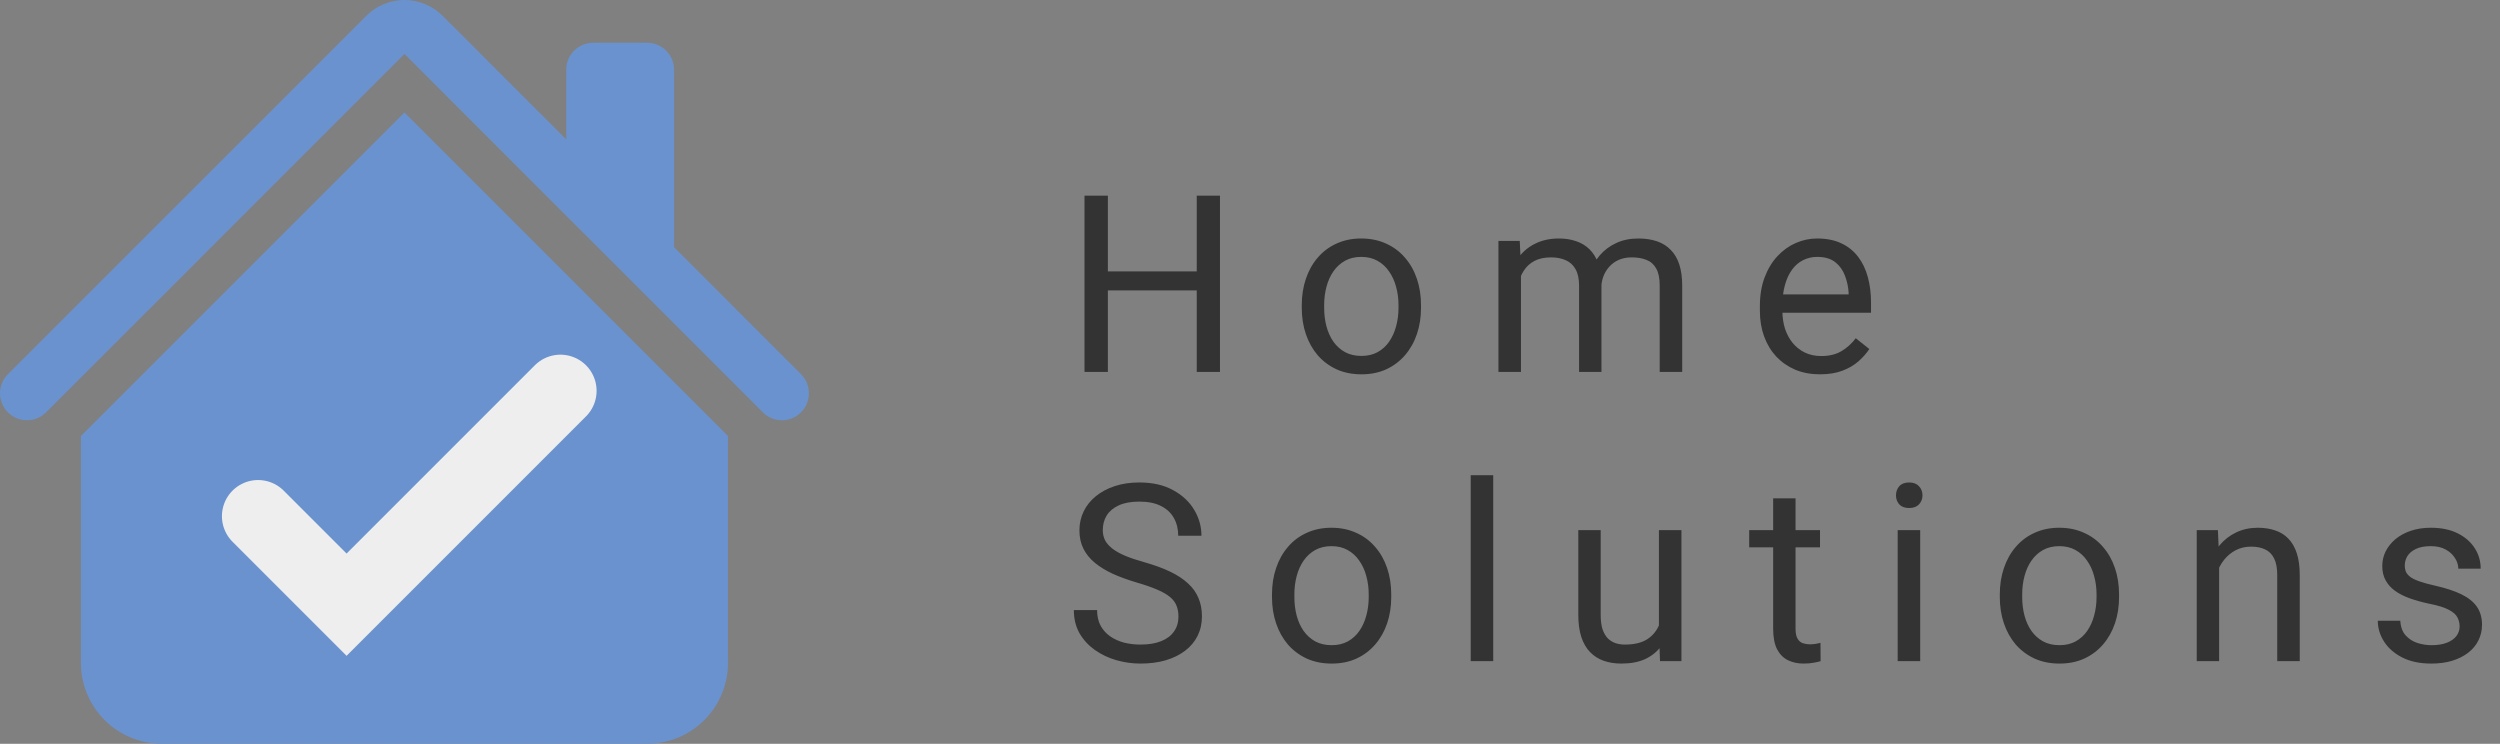 <svg width="242" height="72" viewBox="0 0 242 72" fill="none" xmlns="http://www.w3.org/2000/svg">
<rect x="0" y="0" width="242" height="72" fill="#808080" stroke="none"/>
<path d="M116.125 26.273V28.113H106.891V26.273H116.125ZM107.242 18.938V36H104.98V18.938H107.242ZM118.094 18.938V36H115.844V18.938H118.094ZM126.011 29.801V29.531C126.011 28.617 126.144 27.77 126.409 26.988C126.675 26.199 127.058 25.516 127.558 24.938C128.058 24.352 128.663 23.898 129.374 23.578C130.085 23.25 130.882 23.086 131.765 23.086C132.655 23.086 133.456 23.25 134.167 23.578C134.886 23.898 135.495 24.352 135.995 24.938C136.503 25.516 136.89 26.199 137.155 26.988C137.421 27.77 137.554 28.617 137.554 29.531V29.801C137.554 30.715 137.421 31.562 137.155 32.344C136.89 33.125 136.503 33.809 135.995 34.395C135.495 34.973 134.89 35.426 134.179 35.754C133.476 36.074 132.679 36.234 131.788 36.234C130.898 36.234 130.097 36.074 129.386 35.754C128.675 35.426 128.066 34.973 127.558 34.395C127.058 33.809 126.675 33.125 126.409 32.344C126.144 31.562 126.011 30.715 126.011 29.801ZM128.179 29.531V29.801C128.179 30.434 128.253 31.031 128.402 31.594C128.55 32.148 128.773 32.641 129.07 33.07C129.374 33.5 129.753 33.84 130.206 34.09C130.659 34.332 131.187 34.453 131.788 34.453C132.382 34.453 132.902 34.332 133.347 34.09C133.8 33.84 134.175 33.5 134.472 33.07C134.769 32.641 134.991 32.148 135.14 31.594C135.296 31.031 135.374 30.434 135.374 29.801V29.531C135.374 28.906 135.296 28.316 135.14 27.762C134.991 27.199 134.765 26.703 134.46 26.273C134.163 25.836 133.788 25.492 133.335 25.242C132.89 24.992 132.366 24.867 131.765 24.867C131.171 24.867 130.648 24.992 130.195 25.242C129.749 25.492 129.374 25.836 129.07 26.273C128.773 26.703 128.55 27.199 128.402 27.762C128.253 28.316 128.179 28.906 128.179 29.531ZM147.229 25.84V36H145.049V23.32H147.112L147.229 25.84ZM146.784 29.18L145.776 29.145C145.784 28.277 145.897 27.477 146.116 26.742C146.334 26 146.659 25.355 147.088 24.809C147.518 24.262 148.053 23.84 148.694 23.543C149.334 23.238 150.077 23.086 150.92 23.086C151.514 23.086 152.061 23.172 152.561 23.344C153.061 23.508 153.495 23.77 153.862 24.129C154.229 24.488 154.514 24.949 154.717 25.512C154.92 26.074 155.022 26.754 155.022 27.551V36H152.854V27.656C152.854 26.992 152.741 26.461 152.514 26.062C152.295 25.664 151.983 25.375 151.577 25.195C151.17 25.008 150.694 24.914 150.147 24.914C149.506 24.914 148.971 25.027 148.541 25.254C148.112 25.48 147.768 25.793 147.51 26.191C147.252 26.59 147.065 27.047 146.948 27.562C146.838 28.07 146.784 28.609 146.784 29.18ZM154.998 27.984L153.545 28.43C153.553 27.734 153.666 27.066 153.885 26.426C154.112 25.785 154.436 25.215 154.858 24.715C155.287 24.215 155.815 23.82 156.44 23.531C157.065 23.234 157.78 23.086 158.584 23.086C159.264 23.086 159.866 23.176 160.389 23.355C160.92 23.535 161.366 23.812 161.725 24.188C162.092 24.555 162.37 25.027 162.557 25.605C162.745 26.184 162.838 26.871 162.838 27.668V36H160.659V27.645C160.659 26.934 160.545 26.383 160.319 25.992C160.1 25.594 159.787 25.316 159.381 25.16C158.983 24.996 158.506 24.914 157.952 24.914C157.475 24.914 157.053 24.996 156.686 25.16C156.319 25.324 156.01 25.551 155.76 25.84C155.51 26.121 155.319 26.445 155.186 26.812C155.061 27.18 154.998 27.57 154.998 27.984ZM176.181 36.234C175.298 36.234 174.498 36.086 173.779 35.789C173.068 35.484 172.455 35.059 171.939 34.512C171.431 33.965 171.041 33.316 170.767 32.566C170.494 31.816 170.357 30.996 170.357 30.105V29.613C170.357 28.582 170.509 27.664 170.814 26.859C171.119 26.047 171.533 25.359 172.056 24.797C172.58 24.234 173.173 23.809 173.838 23.52C174.502 23.23 175.189 23.086 175.9 23.086C176.806 23.086 177.588 23.242 178.244 23.555C178.908 23.867 179.451 24.305 179.873 24.867C180.295 25.422 180.607 26.078 180.81 26.836C181.013 27.586 181.115 28.406 181.115 29.297V30.27H171.646V28.5H178.947V28.336C178.916 27.773 178.798 27.227 178.595 26.695C178.4 26.164 178.088 25.727 177.658 25.383C177.228 25.039 176.642 24.867 175.9 24.867C175.408 24.867 174.955 24.973 174.541 25.184C174.127 25.387 173.771 25.691 173.474 26.098C173.177 26.504 172.947 27 172.783 27.586C172.619 28.172 172.537 28.848 172.537 29.613V30.105C172.537 30.707 172.619 31.273 172.783 31.805C172.955 32.328 173.201 32.789 173.521 33.188C173.849 33.586 174.244 33.898 174.705 34.125C175.173 34.352 175.705 34.465 176.298 34.465C177.064 34.465 177.713 34.309 178.244 33.996C178.775 33.684 179.24 33.266 179.638 32.742L180.951 33.785C180.677 34.199 180.33 34.594 179.908 34.969C179.486 35.344 178.966 35.648 178.349 35.883C177.74 36.117 177.017 36.234 176.181 36.234ZM114.074 59.688C114.074 59.289 114.012 58.938 113.887 58.633C113.77 58.32 113.559 58.039 113.254 57.789C112.957 57.539 112.543 57.301 112.012 57.074C111.488 56.848 110.824 56.617 110.02 56.383C109.176 56.133 108.414 55.855 107.734 55.551C107.055 55.238 106.473 54.883 105.988 54.484C105.504 54.086 105.133 53.629 104.875 53.113C104.617 52.598 104.488 52.008 104.488 51.344C104.488 50.68 104.625 50.066 104.898 49.504C105.172 48.941 105.562 48.453 106.07 48.039C106.586 47.617 107.199 47.289 107.91 47.055C108.621 46.82 109.414 46.703 110.289 46.703C111.57 46.703 112.656 46.949 113.547 47.441C114.445 47.926 115.129 48.562 115.598 49.352C116.066 50.133 116.301 50.969 116.301 51.859H114.051C114.051 51.219 113.914 50.652 113.641 50.16C113.367 49.66 112.953 49.27 112.398 48.988C111.844 48.699 111.141 48.555 110.289 48.555C109.484 48.555 108.82 48.676 108.297 48.918C107.773 49.16 107.383 49.488 107.125 49.902C106.875 50.316 106.75 50.789 106.75 51.32C106.75 51.68 106.824 52.008 106.973 52.305C107.129 52.594 107.367 52.863 107.688 53.113C108.016 53.363 108.43 53.594 108.93 53.805C109.438 54.016 110.043 54.219 110.746 54.414C111.715 54.688 112.551 54.992 113.254 55.328C113.957 55.664 114.535 56.043 114.988 56.465C115.449 56.879 115.789 57.352 116.008 57.883C116.234 58.406 116.348 59 116.348 59.664C116.348 60.359 116.207 60.988 115.926 61.551C115.645 62.113 115.242 62.594 114.719 62.992C114.195 63.391 113.566 63.699 112.832 63.918C112.105 64.129 111.293 64.234 110.395 64.234C109.605 64.234 108.828 64.125 108.062 63.906C107.305 63.688 106.613 63.359 105.988 62.922C105.371 62.484 104.875 61.945 104.5 61.305C104.133 60.656 103.949 59.906 103.949 59.055H106.199C106.199 59.641 106.312 60.145 106.539 60.566C106.766 60.98 107.074 61.324 107.465 61.598C107.863 61.871 108.312 62.074 108.812 62.207C109.32 62.332 109.848 62.395 110.395 62.395C111.184 62.395 111.852 62.285 112.398 62.066C112.945 61.848 113.359 61.535 113.641 61.129C113.93 60.723 114.074 60.242 114.074 59.688ZM123.128 57.801V57.531C123.128 56.617 123.261 55.77 123.527 54.988C123.792 54.199 124.175 53.516 124.675 52.938C125.175 52.352 125.78 51.898 126.491 51.578C127.202 51.25 127.999 51.086 128.882 51.086C129.773 51.086 130.573 51.25 131.284 51.578C132.003 51.898 132.612 52.352 133.112 52.938C133.62 53.516 134.007 54.199 134.273 54.988C134.538 55.77 134.671 56.617 134.671 57.531V57.801C134.671 58.715 134.538 59.562 134.273 60.344C134.007 61.125 133.62 61.809 133.112 62.395C132.612 62.973 132.007 63.426 131.296 63.754C130.593 64.074 129.796 64.234 128.905 64.234C128.015 64.234 127.214 64.074 126.503 63.754C125.792 63.426 125.183 62.973 124.675 62.395C124.175 61.809 123.792 61.125 123.527 60.344C123.261 59.562 123.128 58.715 123.128 57.801ZM125.296 57.531V57.801C125.296 58.434 125.37 59.031 125.519 59.594C125.667 60.148 125.89 60.641 126.187 61.07C126.491 61.5 126.87 61.84 127.323 62.09C127.777 62.332 128.304 62.453 128.905 62.453C129.499 62.453 130.019 62.332 130.464 62.09C130.917 61.84 131.292 61.5 131.589 61.07C131.886 60.641 132.109 60.148 132.257 59.594C132.413 59.031 132.491 58.434 132.491 57.801V57.531C132.491 56.906 132.413 56.316 132.257 55.762C132.109 55.199 131.882 54.703 131.577 54.273C131.28 53.836 130.905 53.492 130.452 53.242C130.007 52.992 129.484 52.867 128.882 52.867C128.288 52.867 127.765 52.992 127.312 53.242C126.866 53.492 126.491 53.836 126.187 54.273C125.89 54.703 125.667 55.199 125.519 55.762C125.37 56.316 125.296 56.906 125.296 57.531ZM144.545 46V64H142.366V46H144.545ZM160.584 61.07V51.32H162.763V64H160.689L160.584 61.07ZM160.994 58.398L161.896 58.375C161.896 59.219 161.806 60 161.627 60.719C161.455 61.43 161.173 62.047 160.783 62.57C160.392 63.094 159.88 63.504 159.248 63.801C158.615 64.09 157.845 64.234 156.939 64.234C156.322 64.234 155.755 64.144 155.24 63.965C154.732 63.785 154.295 63.508 153.927 63.133C153.56 62.758 153.275 62.27 153.072 61.668C152.877 61.066 152.779 60.344 152.779 59.5V51.32H154.947V59.523C154.947 60.094 155.009 60.566 155.134 60.941C155.267 61.309 155.443 61.602 155.662 61.82C155.888 62.031 156.138 62.18 156.412 62.266C156.693 62.352 156.982 62.395 157.279 62.395C158.201 62.395 158.931 62.219 159.47 61.867C160.009 61.508 160.396 61.027 160.63 60.426C160.873 59.816 160.994 59.141 160.994 58.398ZM176.177 51.32V52.984H169.321V51.32H176.177ZM171.641 48.238H173.809V60.859C173.809 61.289 173.876 61.613 174.009 61.832C174.141 62.051 174.313 62.195 174.524 62.266C174.735 62.336 174.962 62.371 175.204 62.371C175.384 62.371 175.571 62.355 175.766 62.324C175.97 62.285 176.122 62.254 176.223 62.23L176.235 64C176.063 64.055 175.837 64.106 175.555 64.152C175.282 64.207 174.95 64.234 174.559 64.234C174.028 64.234 173.54 64.129 173.095 63.918C172.649 63.707 172.294 63.355 172.028 62.863C171.77 62.363 171.641 61.691 171.641 60.848V48.238ZM185.875 51.32V64H183.695V51.32H185.875ZM183.531 47.957C183.531 47.605 183.637 47.309 183.848 47.066C184.066 46.824 184.387 46.703 184.809 46.703C185.223 46.703 185.539 46.824 185.758 47.066C185.984 47.309 186.098 47.605 186.098 47.957C186.098 48.293 185.984 48.582 185.758 48.824C185.539 49.059 185.223 49.176 184.809 49.176C184.387 49.176 184.066 49.059 183.848 48.824C183.637 48.582 183.531 48.293 183.531 47.957ZM193.581 57.801V57.531C193.581 56.617 193.714 55.77 193.98 54.988C194.245 54.199 194.628 53.516 195.128 52.938C195.628 52.352 196.234 51.898 196.945 51.578C197.655 51.25 198.452 51.086 199.335 51.086C200.226 51.086 201.027 51.25 201.738 51.578C202.456 51.898 203.066 52.352 203.566 52.938C204.073 53.516 204.46 54.199 204.726 54.988C204.991 55.77 205.124 56.617 205.124 57.531V57.801C205.124 58.715 204.991 59.562 204.726 60.344C204.46 61.125 204.073 61.809 203.566 62.395C203.066 62.973 202.46 63.426 201.749 63.754C201.046 64.074 200.249 64.234 199.359 64.234C198.468 64.234 197.667 64.074 196.956 63.754C196.245 63.426 195.636 62.973 195.128 62.395C194.628 61.809 194.245 61.125 193.98 60.344C193.714 59.562 193.581 58.715 193.581 57.801ZM195.749 57.531V57.801C195.749 58.434 195.823 59.031 195.972 59.594C196.12 60.148 196.343 60.641 196.64 61.07C196.945 61.5 197.323 61.84 197.777 62.09C198.23 62.332 198.757 62.453 199.359 62.453C199.952 62.453 200.472 62.332 200.917 62.09C201.37 61.84 201.745 61.5 202.042 61.07C202.339 60.641 202.562 60.148 202.71 59.594C202.866 59.031 202.945 58.434 202.945 57.801V57.531C202.945 56.906 202.866 56.316 202.71 55.762C202.562 55.199 202.335 54.703 202.03 54.273C201.734 53.836 201.359 53.492 200.905 53.242C200.46 52.992 199.937 52.867 199.335 52.867C198.741 52.867 198.218 52.992 197.765 53.242C197.32 53.492 196.945 53.836 196.64 54.273C196.343 54.703 196.12 55.199 195.972 55.762C195.823 56.316 195.749 56.906 195.749 57.531ZM214.811 54.027V64H212.643V51.32H214.694L214.811 54.027ZM214.295 57.18L213.393 57.145C213.401 56.277 213.53 55.477 213.78 54.742C214.03 54 214.381 53.355 214.834 52.809C215.287 52.262 215.827 51.84 216.452 51.543C217.084 51.238 217.784 51.086 218.549 51.086C219.174 51.086 219.737 51.172 220.237 51.344C220.737 51.508 221.162 51.773 221.514 52.141C221.873 52.508 222.147 52.984 222.334 53.57C222.522 54.148 222.616 54.855 222.616 55.691V64H220.436V55.668C220.436 55.004 220.338 54.473 220.143 54.074C219.948 53.668 219.662 53.375 219.287 53.195C218.912 53.008 218.452 52.914 217.905 52.914C217.366 52.914 216.873 53.027 216.428 53.254C215.991 53.48 215.612 53.793 215.291 54.191C214.979 54.59 214.733 55.047 214.553 55.562C214.381 56.07 214.295 56.609 214.295 57.18ZM238.091 60.637C238.091 60.324 238.021 60.035 237.88 59.77C237.748 59.496 237.47 59.25 237.048 59.031C236.634 58.805 236.009 58.609 235.173 58.445C234.47 58.297 233.834 58.121 233.263 57.918C232.701 57.715 232.22 57.469 231.822 57.18C231.431 56.891 231.13 56.551 230.92 56.16C230.709 55.77 230.603 55.312 230.603 54.789C230.603 54.289 230.713 53.816 230.931 53.371C231.158 52.926 231.474 52.531 231.88 52.188C232.295 51.844 232.791 51.574 233.369 51.379C233.947 51.184 234.591 51.086 235.302 51.086C236.318 51.086 237.185 51.266 237.904 51.625C238.623 51.984 239.173 52.465 239.556 53.066C239.939 53.66 240.13 54.32 240.13 55.047H237.963C237.963 54.695 237.857 54.355 237.646 54.027C237.443 53.691 237.142 53.414 236.744 53.195C236.353 52.977 235.873 52.867 235.302 52.867C234.701 52.867 234.213 52.961 233.838 53.148C233.47 53.328 233.201 53.559 233.029 53.84C232.865 54.121 232.783 54.418 232.783 54.73C232.783 54.965 232.822 55.176 232.9 55.363C232.986 55.543 233.134 55.711 233.345 55.867C233.556 56.016 233.853 56.156 234.236 56.289C234.619 56.422 235.107 56.555 235.701 56.688C236.74 56.922 237.595 57.203 238.267 57.531C238.939 57.859 239.439 58.262 239.767 58.738C240.095 59.215 240.259 59.793 240.259 60.473C240.259 61.027 240.142 61.535 239.908 61.996C239.681 62.457 239.349 62.855 238.912 63.191C238.482 63.52 237.966 63.777 237.365 63.965C236.771 64.144 236.103 64.234 235.361 64.234C234.244 64.234 233.298 64.035 232.525 63.637C231.752 63.238 231.166 62.723 230.767 62.09C230.369 61.457 230.17 60.789 230.17 60.086H232.349C232.38 60.68 232.552 61.152 232.865 61.504C233.177 61.848 233.56 62.094 234.013 62.242C234.466 62.383 234.916 62.453 235.361 62.453C235.955 62.453 236.451 62.375 236.849 62.219C237.255 62.062 237.564 61.848 237.775 61.574C237.986 61.301 238.091 60.988 238.091 60.637Z" fill="#333333"/>
<path fill-rule="evenodd" clip-rule="evenodd" d="M39.152 10.887L70.47 42.206V64.166C70.47 66.242 69.645 68.234 68.177 69.702C66.709 71.17 64.717 71.995 62.641 71.995H15.663C13.586 71.995 11.595 71.17 10.126 69.702C8.658 68.234 7.833 66.242 7.833 64.166V42.206L39.152 10.887ZM65.251 6.748V25.017L54.811 14.578V6.748C54.811 6.056 55.086 5.392 55.575 4.903C56.065 4.413 56.729 4.138 57.421 4.138H62.641C63.333 4.138 63.997 4.413 64.486 4.903C64.976 5.392 65.251 6.056 65.251 6.748Z" fill="#6A92CE"/>
<path fill-rule="evenodd" clip-rule="evenodd" d="M35.461 1.528C36.44 0.55 37.767 0 39.152 0C40.536 0 41.863 0.55 42.842 1.528L77.538 36.219C78.028 36.709 78.303 37.374 78.303 38.067C78.303 38.76 78.028 39.425 77.538 39.914C77.048 40.405 76.383 40.68 75.69 40.68C74.997 40.68 74.332 40.405 73.842 39.914L39.152 5.219L4.461 39.914C3.971 40.405 3.306 40.68 2.613 40.68C1.92 40.68 1.255 40.405 0.765 39.914C0.275 39.425 0 38.76 0 38.067C0 37.374 0.275 36.709 0.765 36.219L35.461 1.528Z" fill="#6A92CE"/>
<path d="M24.983 49.967L33.549 58.533L54.25 37.832" stroke="#EEEEEE" stroke-width="7" stroke-linecap="round"/>
</svg>

